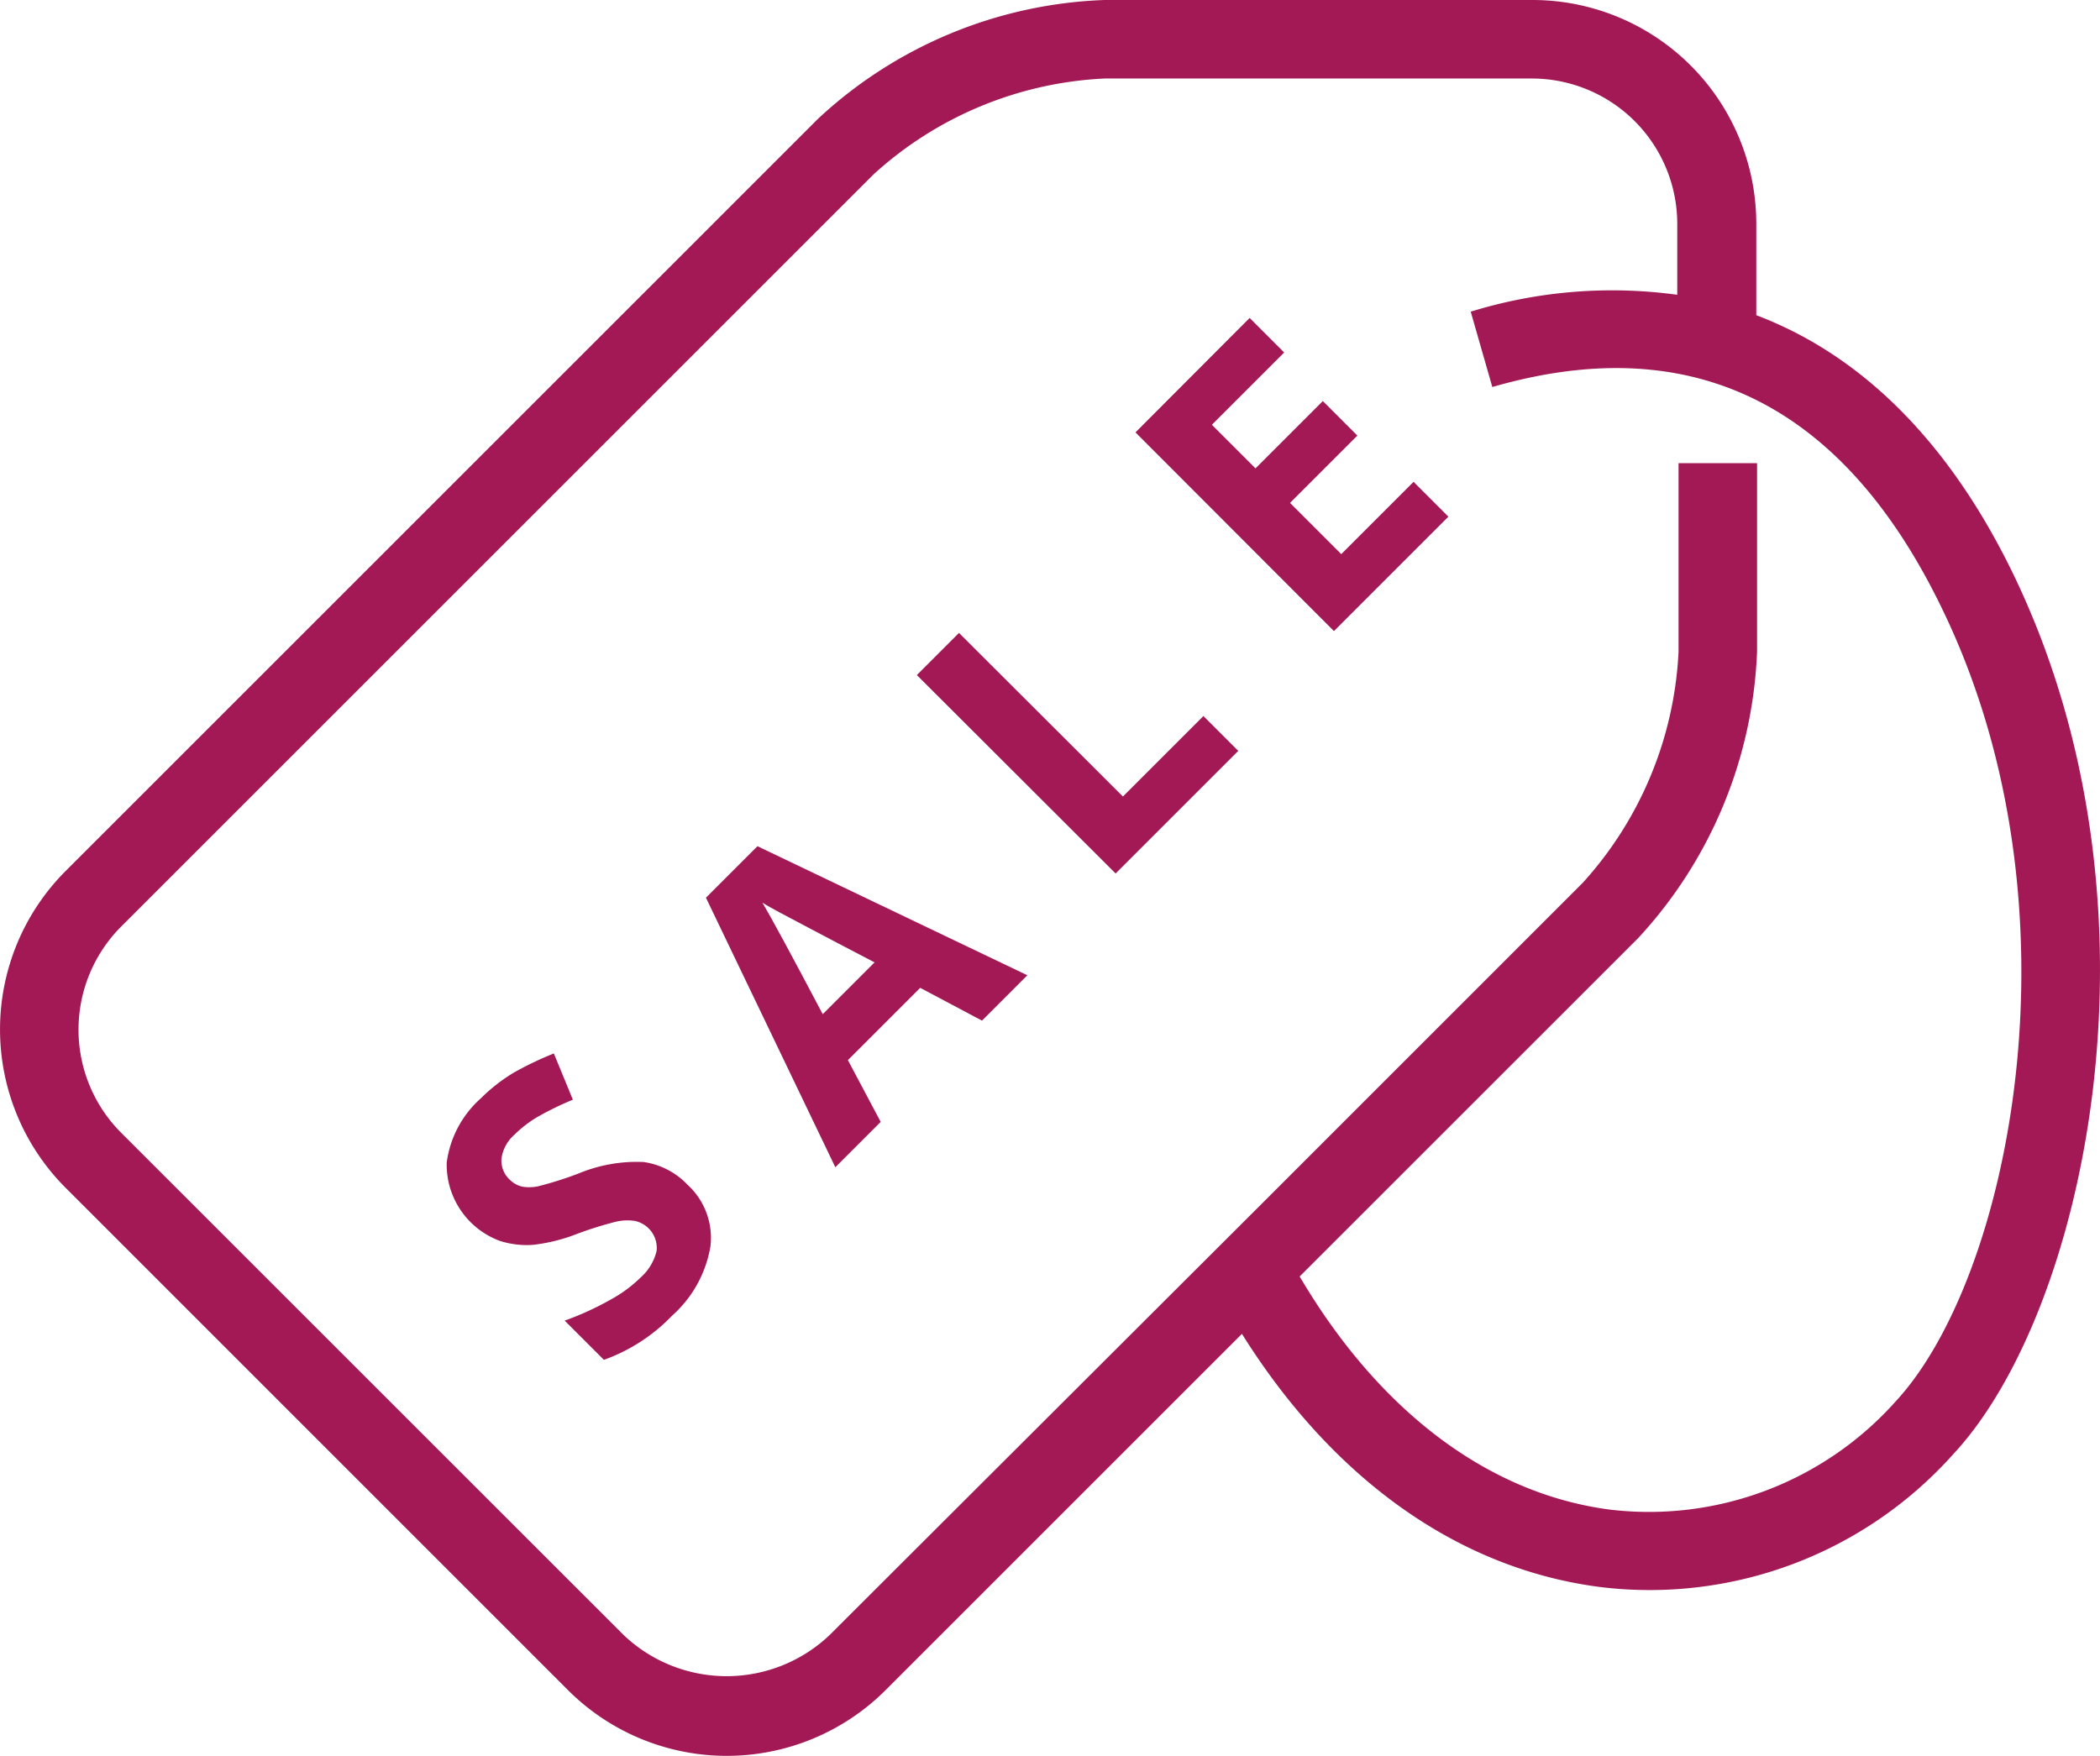 <svg xmlns="http://www.w3.org/2000/svg" viewBox="0 0 71.742 60"><defs><style>.a{fill:#a31955;}</style></defs><path class="a" d="M17.55,28.61a5.155,5.155,0,0,0-2.22.39,12.543,12.543,0,0,1-1.39.44,1.467,1.467,0,0,1-.55.01.9.9,0,0,1-.42-.24.886.886,0,0,1-.28-.71,1.315,1.315,0,0,1,.44-.82,4.046,4.046,0,0,1,.79-.61,10.639,10.639,0,0,1,1.21-.59l-.65-1.58a11.5,11.5,0,0,0-1.36.65,5.84,5.84,0,0,0-1.13.88,3.556,3.556,0,0,0-1.17,2.2,2.778,2.778,0,0,0,1.83,2.68,3.024,3.024,0,0,0,1.12.13,5.91,5.91,0,0,0,1.49-.37,12.632,12.632,0,0,1,1.34-.42,1.726,1.726,0,0,1,.63-.03.942.942,0,0,1,.76,1.03,1.766,1.766,0,0,1-.55.91,4.556,4.556,0,0,1-1,.74,10.175,10.175,0,0,1-1.59.73l1.34,1.34a6.06,6.06,0,0,0,2.33-1.51,4.072,4.072,0,0,0,1.31-2.37,2.459,2.459,0,0,0-.79-2.11A2.57,2.57,0,0,0,17.55,28.61Z" transform="translate(4.441 11.098)"/><path class="a" d="M16.87,21.67l4.42,9.21,1.55-1.55-1.12-2.11,2.47-2.47,2.11,1.12,1.55-1.55-9.22-4.41Zm2.51.5c.25.13,1.33.71,3.25,1.71l-1.77,1.77c-1.08-2.05-1.77-3.32-2.06-3.81C18.94,21.93,19.14,22.04,19.38,22.17Z" transform="translate(7.247 9.006)"/><path class="a" d="M28.95,20.84l-5.6-5.59-1.44,1.44,6.79,6.78,4.19-4.19L31.7,18.09Z" transform="translate(9.412 6.378)"/><path class="a" d="M34.22,15.57l-1.75-1.75,2.3-2.3-1.18-1.18-2.3,2.3L29.8,11.15l2.47-2.47L31.09,7.5l-3.9,3.91,6.78,6.79,3.91-3.91L36.69,13.1Z" transform="translate(11.601 3.365)"/><path class="a" d="M68.84,19.745c-2.186-4.574-5.191-7.592-8.84-8.974V7.659A7.648,7.648,0,0,0,52.354,0H37.733a15.139,15.139,0,0,0-9.792,4.064l-25.7,25.7a7.659,7.659,0,0,0,0,10.825L19.41,57.76a7.675,7.675,0,0,0,10.838,0l12.18-12.18c3.125,4.99,7.418,8.035,12.247,8.652a13.9,13.9,0,0,0,12.059-4.547C71.254,44.829,74.245,31.08,68.84,19.745ZM64.762,47.887a11.293,11.293,0,0,1-9.752,3.7c-4.158-.537-7.9-3.367-10.61-7.968L55.962,32.059a15.278,15.278,0,0,0,4.064-9.792V15.828H57.344v6.439a12.652,12.652,0,0,1-3.273,7.9L43.045,41.194h0l-14.7,14.675a5.106,5.106,0,0,1-7.042,0L4.131,38.7a4.987,4.987,0,0,1,0-7.029L29.846,5.956a12.586,12.586,0,0,1,7.887-3.273H52.341A4.969,4.969,0,0,1,57.3,7.659v2.414a16.383,16.383,0,0,0-7.056.577l.738,2.575c6.854-1.985,12.032.6,15.412,7.673C71.268,31.053,68.679,43.662,64.762,47.887Z" transform="translate(0 0)"/></svg>